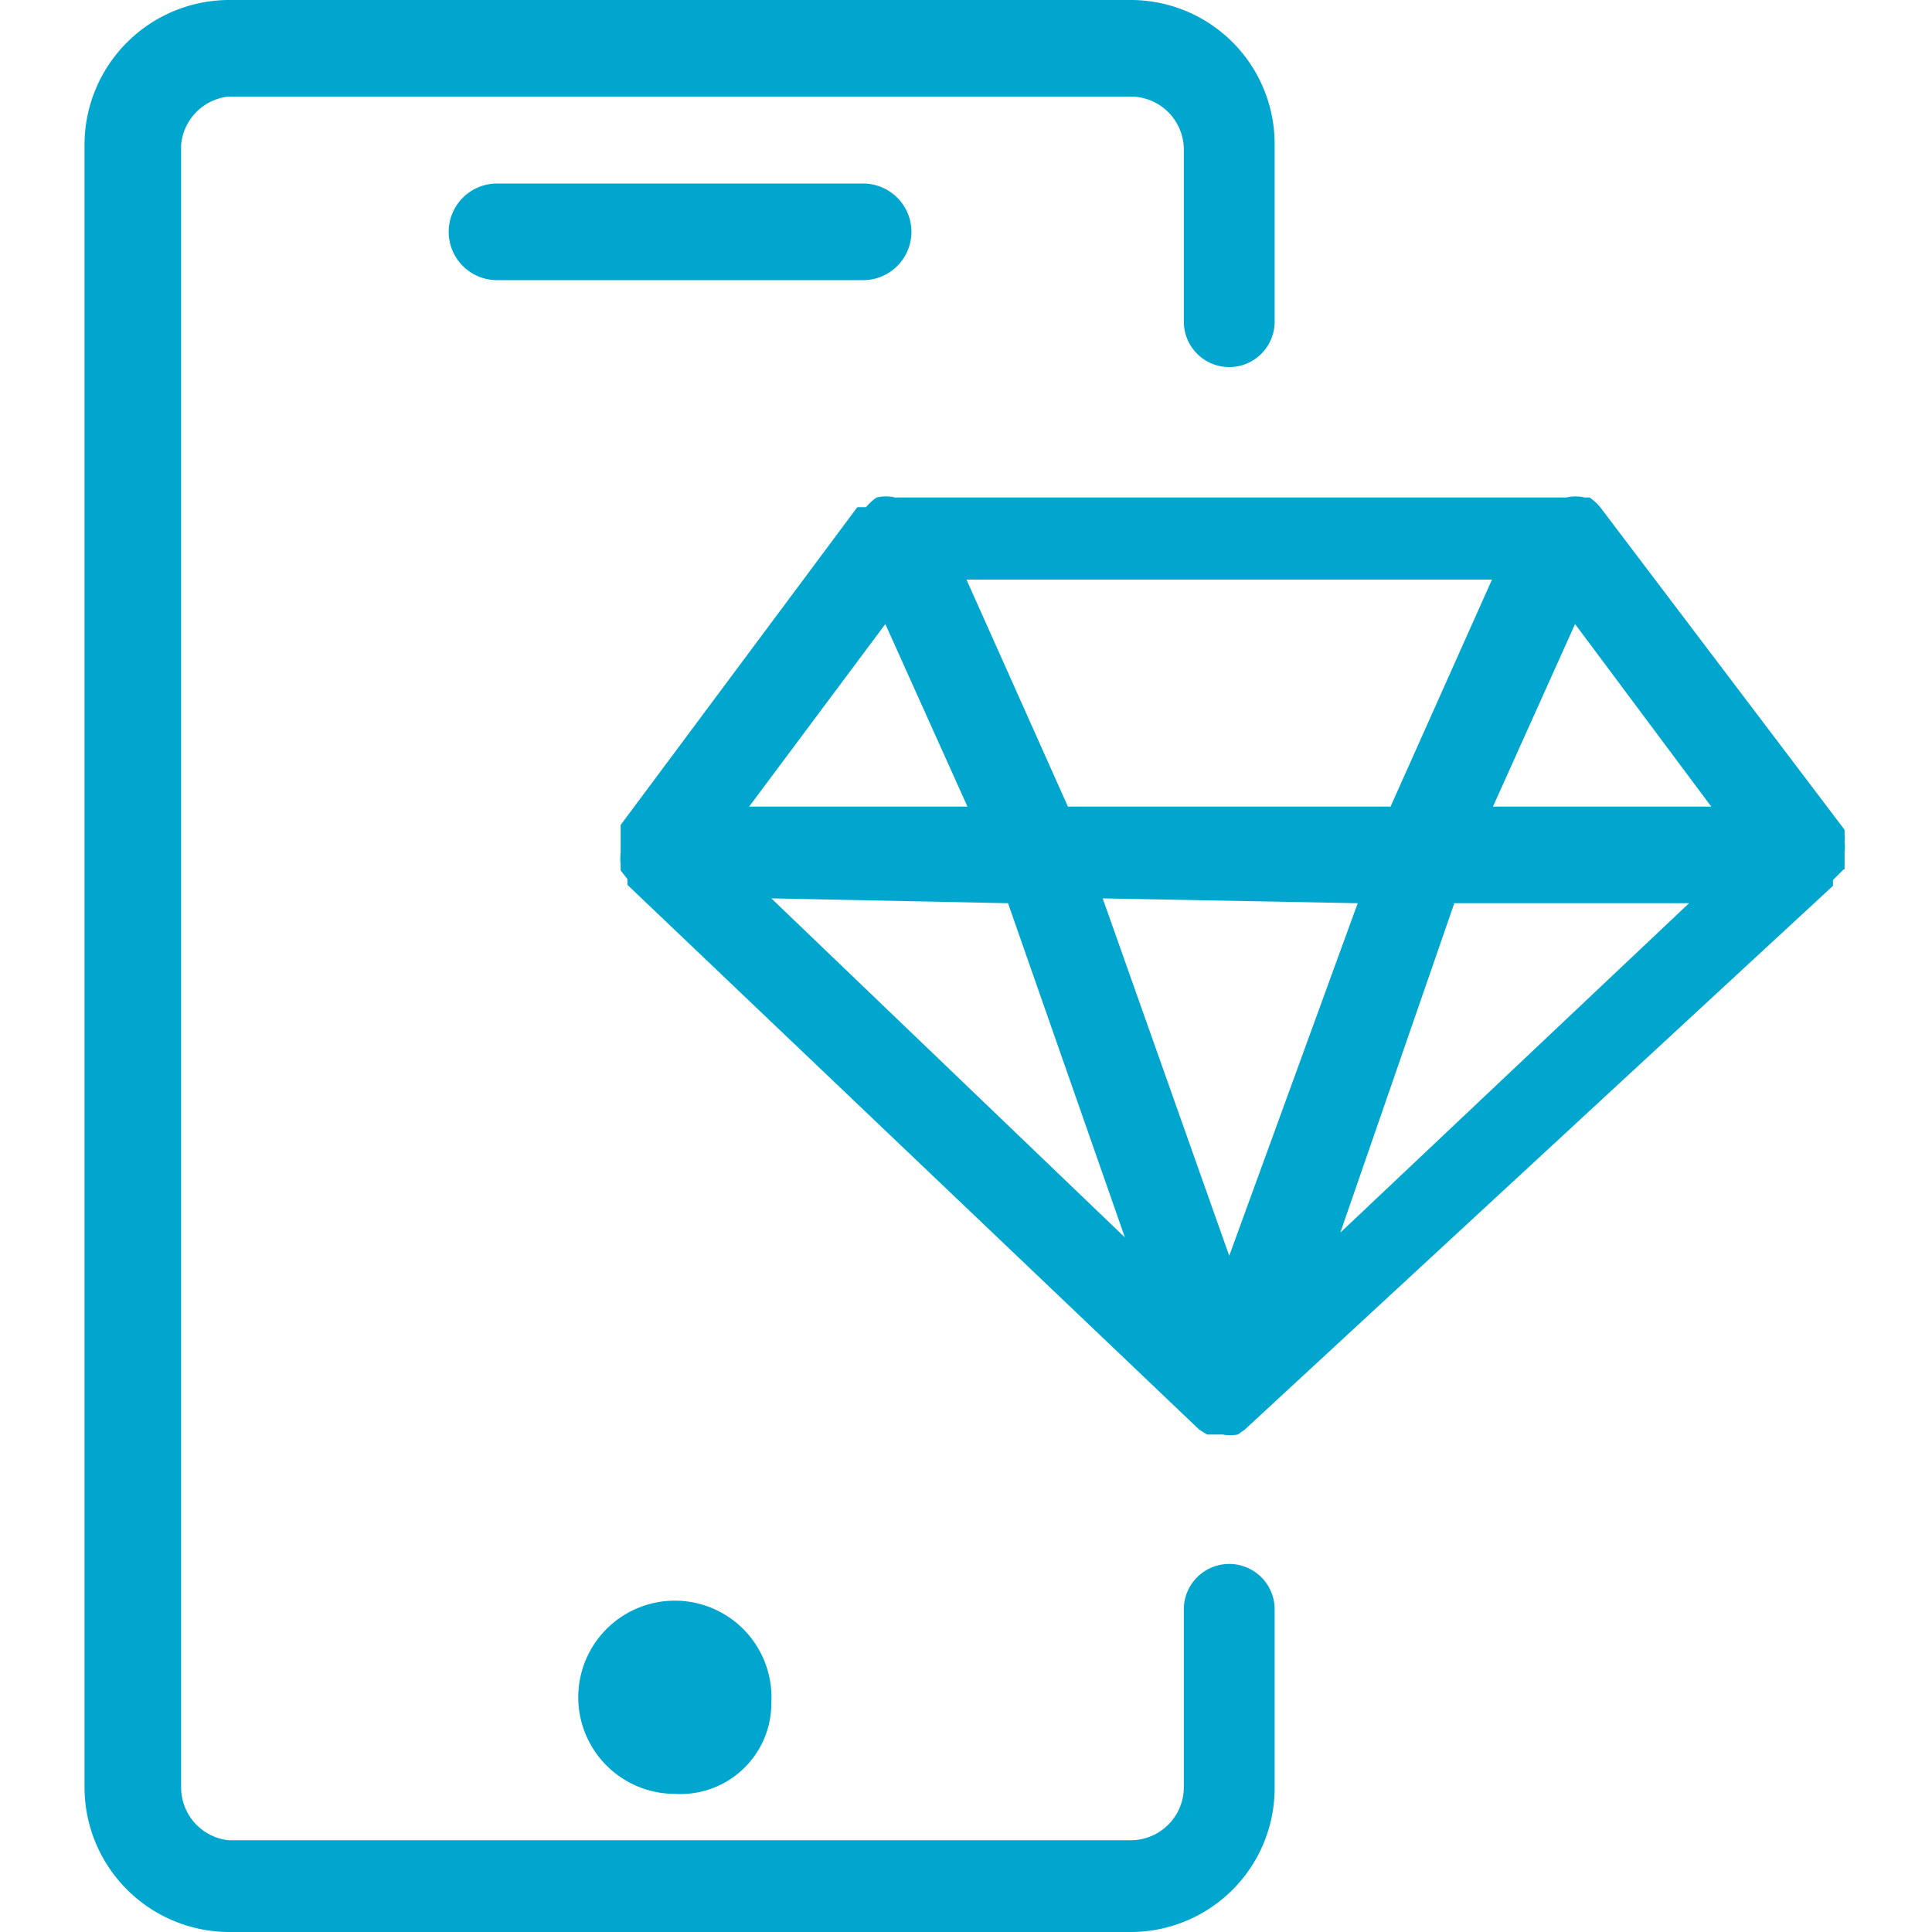 <svg xmlns="http://www.w3.org/2000/svg" width="30px" height="30px" viewBox="0 0 18.25 20"><defs><style>.cls-1{fill:#00a6ce;}</style></defs><title>VAS (option B)</title><g id="Layer_2" data-name="Layer 2"><g id="symbols"><path class="cls-1" d="M18.22,9l0-.12h0s0,0,0-.06a.36.36,0,0,0,0-.1.3.3,0,0,0,0-.08s0,0,0-.05L15.69,5.25h0a.52.52,0,0,0-.11-.1l-.05,0h0a.41.41,0,0,0-.19,0H8.39a.41.41,0,0,0-.19,0h0l0,0a.52.52,0,0,0-.11.1H8L5.55,8.54s0,0,0,.05l0,.08s0,.07,0,.1,0,0,0,.06h0a.5.5,0,0,0,0,.12s0,0,0,.06l.07.09,0,.06h0l5.92,5.64h0l0,0,0,0,.08.05h0l.16,0a.45.45,0,0,0,.16,0h0l.07-.05,0,0,0,0h0L18.1,9.17h0l0-.06L18.21,9A.13.13,0,0,0,18.22,9ZM8.29,6.46l.85,1.89H6.88Zm1.89,1.89L9.13,6h5.44L13.52,8.35Zm3,1L11.85,13,10.54,9.3Zm-3.62,0,1.21,3.46L7.11,9.3Zm4.62,0h2.43L13,12.76Zm.4-1,.85-1.89,1.41,1.89Z"/><path class="cls-1" d="M11.85,16.19a.47.47,0,0,0-.47.48V18.5a.55.55,0,0,1-.54.55H1.49A.55.55,0,0,1,1,18.5V1.5A.55.55,0,0,1,1.49,1h9.35a.55.55,0,0,1,.54.55V3.33a.47.47,0,1,0,.94,0V1.5A1.49,1.49,0,0,0,10.84,0H1.49A1.5,1.5,0,0,0,0,1.5v17A1.5,1.5,0,0,0,1.49,20h9.35a1.49,1.49,0,0,0,1.48-1.5V16.67A.47.47,0,0,0,11.85,16.19Z"/><path class="cls-1" d="M7.11,17.62a1,1,0,1,0-1,.95A.94.94,0,0,0,7.11,17.62Z"/><path class="cls-1" d="M4.27,1.9a.48.48,0,0,0,0,1H8.06a.48.48,0,0,0,0-1Z"/></g></g></svg>